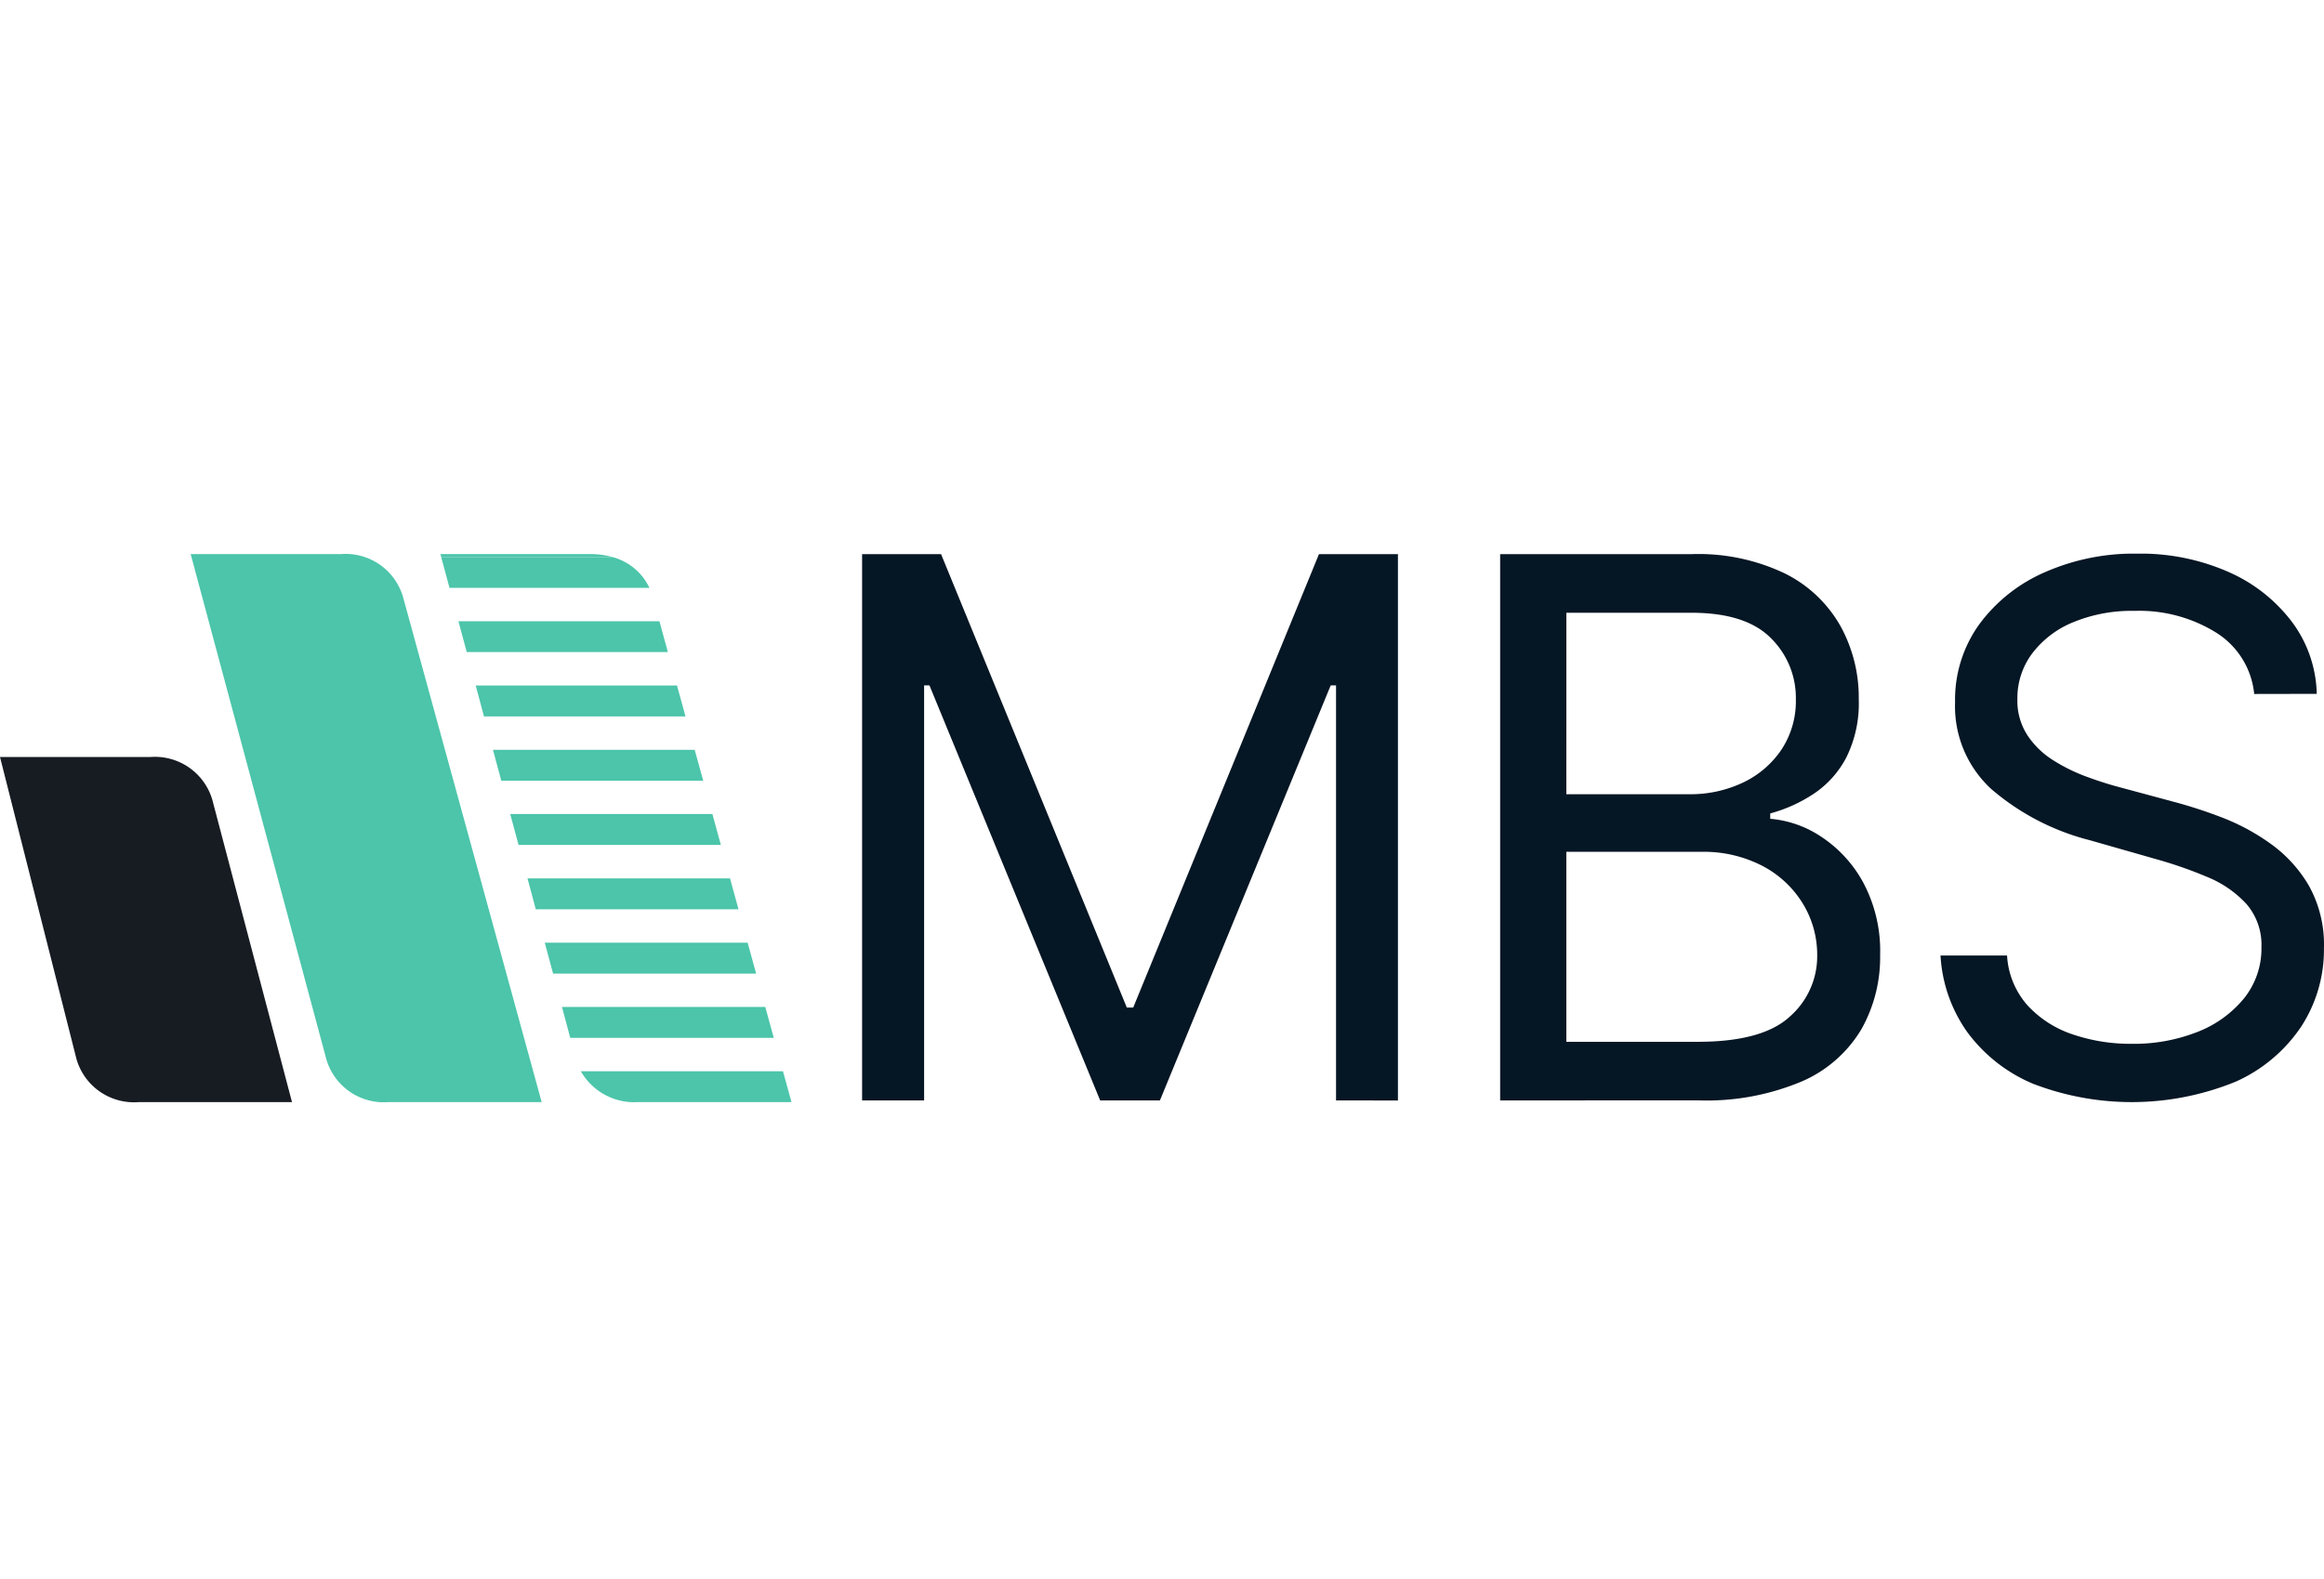<svg xmlns="http://www.w3.org/2000/svg" xmlns:xlink="http://www.w3.org/1999/xlink" width="154.512" height="105" viewBox="0 0 154.512 105">
  <defs>
    <clipPath id="clip-path">
      <rect id="Rectangle_2287" data-name="Rectangle 2287" width="154.512" height="49.364" fill="none"/>
    </clipPath>
  </defs>
  <g id="Group_3334" data-name="Group 3334" transform="translate(16287.797 -3315)">
    <rect id="Rectangle_2906" data-name="Rectangle 2906" width="154.512" height="105" transform="translate(-16287.797 3315)" fill="#fff" opacity="0"/>
    <g id="Group_3321" data-name="Group 3321" transform="translate(-16287.797 3346.818)">
      <g id="Group_2277" data-name="Group 2277" transform="translate(0 5)" clip-path="url(#clip-path)">
        <path id="Path_6585" data-name="Path 6585" d="M22.957.045h9.992a3.978,3.978,0,0,1,4.122,2.836l9.222,33.607H36.1a3.976,3.976,0,0,1-4.127-2.863Z" transform="translate(-10.28 -0.015)" fill="#4cc5aa"/>
        <path id="Path_6586" data-name="Path 6586" d="M0,24.483H9.992a3.978,3.978,0,0,1,4.122,2.836l5.3,20.113H9.212a3.976,3.976,0,0,1-4.127-2.863Z" transform="translate(0 -10.958)" fill="#171b22"/>
        <path id="Path_6587" data-name="Path 6587" d="M66.144,48.911h13.5l-.565-2.055H65.59Z" transform="translate(-29.371 -20.982)" fill="#4cc5aa"/>
        <path id="Path_6588" data-name="Path 6588" d="M73.74,64.389h10.2l-.565-2.05H69.936a4.084,4.084,0,0,0,3.8,2.05" transform="translate(-31.318 -27.916)" fill="#4cc5aa"/>
        <path id="Path_6589" data-name="Path 6589" d="M68.214,56.648H81.746l-.565-2.055H67.665Z" transform="translate(-30.301 -24.447)" fill="#4cc5aa"/>
        <path id="Path_6590" data-name="Path 6590" d="M61.984,33.409H75.435l-.565-2.055H61.429Z" transform="translate(-27.508 -14.04)" fill="#4cc5aa"/>
        <path id="Path_6591" data-name="Path 6591" d="M57.827,17.935h13.4L70.66,15.88H57.278Z" transform="translate(-25.65 -7.111)" fill="#4cc5aa"/>
        <path id="Path_6592" data-name="Path 6592" d="M53.671,2.452h13.29A3.77,3.77,0,0,0,64.476.4H53.117Z" transform="translate(-23.786 -0.178)" fill="#4cc5aa"/>
        <path id="Path_6593" data-name="Path 6593" d="M59.908,25.682H73.332l-.565-2.055H59.354Z" transform="translate(-26.579 -10.58)" fill="#4cc5aa"/>
        <path id="Path_6594" data-name="Path 6594" d="M55.752,10.193H69.123l-.56-2.05H55.2Z" transform="translate(-24.72 -3.647)" fill="#4cc5aa"/>
        <path id="Path_6595" data-name="Path 6595" d="M64.063,41.165H77.542l-.565-2.055H63.514Z" transform="translate(-28.442 -17.513)" fill="#4cc5aa"/>
        <path id="Path_6596" data-name="Path 6596" d="M53.03.055l.049.188H64.437A5.467,5.467,0,0,0,63.022.055Z" transform="translate(-23.747 -0.025)" fill="#4cc5aa"/>
        <path id="Path_6597" data-name="Path 6597" d="M103.8.063h5.251L121.4,30.215h.425L134.174.063h5.251v36.33H135.31V8.79h-.355L123.6,36.393h-3.971L108.278,8.79h-.355v27.6H103.8Z" transform="translate(-46.483 -0.028)" fill="#051624"/>
        <path id="Path_6598" data-name="Path 6598" d="M180.622,36.385V.055h12.7a13.329,13.329,0,0,1,6.263,1.3,8.665,8.665,0,0,1,3.669,3.492A9.85,9.85,0,0,1,204.464,9.7a8.077,8.077,0,0,1-.823,3.869,6.533,6.533,0,0,1-2.163,2.416,9.867,9.867,0,0,1-2.9,1.313v.356a7.181,7.181,0,0,1,3.352,1.167,8.515,8.515,0,0,1,2.82,3.051,9.665,9.665,0,0,1,1.135,4.859,9.741,9.741,0,0,1-1.242,4.912,8.57,8.57,0,0,1-3.923,3.459,16.312,16.312,0,0,1-6.973,1.276Zm4.4-20.365h8.163a8.129,8.129,0,0,0,3.594-.78,6.357,6.357,0,0,0,2.556-2.2,5.858,5.858,0,0,0,.947-3.336,5.567,5.567,0,0,0-1.668-4.073q-1.671-1.679-5.289-1.679h-8.3Zm0,16.465h8.733q4.31,0,6.128-1.679a5.334,5.334,0,0,0,1.818-4.073,6.533,6.533,0,0,0-.941-3.417,6.891,6.891,0,0,0-2.679-2.518,8.48,8.48,0,0,0-4.116-.947h-8.943Z" transform="translate(-80.884 -0.021)" fill="#051624"/>
        <path id="Path_6599" data-name="Path 6599" d="M254.5,9.332a5.425,5.425,0,0,0-2.519-4.073,9.681,9.681,0,0,0-5.424-1.453,10.194,10.194,0,0,0-4.1.759,6.482,6.482,0,0,0-2.728,2.087,4.964,4.964,0,0,0-.974,3.024,4.212,4.212,0,0,0,.684,2.426,5.654,5.654,0,0,0,1.754,1.674,11.66,11.66,0,0,0,2.243,1.087q1.17.427,2.163.683l3.594.969a31.169,31.169,0,0,1,3.083,1,14.383,14.383,0,0,1,3.261,1.738,9.056,9.056,0,0,1,2.583,2.8,8.039,8.039,0,0,1,1.017,4.2,9.361,9.361,0,0,1-1.5,5.181,10.286,10.286,0,0,1-4.352,3.675,18.263,18.263,0,0,1-13.5.14,10.444,10.444,0,0,1-4.354-3.422,9.711,9.711,0,0,1-1.786-5.1h4.424a5.464,5.464,0,0,0,1.356,3.309,7.145,7.145,0,0,0,3,1.932,11.907,11.907,0,0,0,3.928.629,11.5,11.5,0,0,0,4.4-.8,7.5,7.5,0,0,0,3.088-2.244,5.289,5.289,0,0,0,1.141-3.374A4.164,4.164,0,0,0,254,23.316a7.233,7.233,0,0,0-2.588-1.8,28.209,28.209,0,0,0-3.471-1.21l-4.353-1.243a16.162,16.162,0,0,1-6.559-3.4,7.473,7.473,0,0,1-2.416-5.784,8.574,8.574,0,0,1,1.614-5.187,10.7,10.7,0,0,1,4.353-3.455A14.677,14.677,0,0,1,246.708,0a14.506,14.506,0,0,1,6.08,1.216,10.634,10.634,0,0,1,4.224,3.325,8.294,8.294,0,0,1,1.647,4.783Z" transform="translate(-104.629 0)" fill="#051624"/>
      </g>
    </g>
  </g>
</svg>
